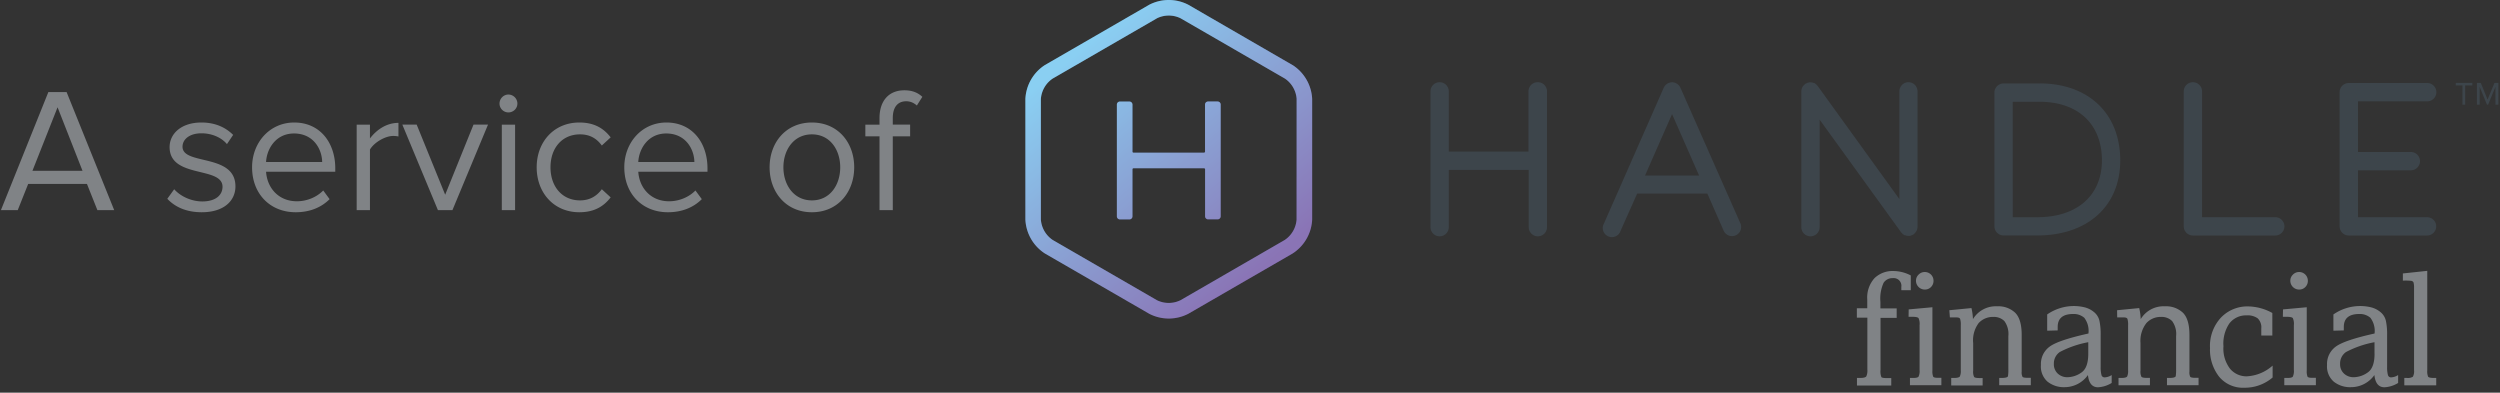 <svg width="452" height="71" viewBox="0 0 452 71" version="1.1" xmlns="http://www.w3.org/2000/svg"><rect x="0" y="0" width="452" height="71" fill="#333333" stroke="none"/><defs><linearGradient x1="22.006%" y1="12.709%" x2="78.071%" y2="87.425%" id="linearGradient-1"><stop stop-color="#58BBED" offset="0%"/><stop stop-color="#583996" offset="100%"/></linearGradient><linearGradient x1="23.009%" y1="12.536%" x2="77.281%" y2="87.894%" id="linearGradient-2"><stop stop-color="#FFF" offset="0%"/><stop stop-color="#FFF" offset="100%"/></linearGradient></defs><g id="Page-1" stroke="none" stroke-width="1" fill="none" fill-rule="evenodd"><g id="brand-of"><path d="M220.14 18.35h-1.72a.55.55 0 00-.55.55v8.52c0 .1-.08.18-.18.18h-12.76a.18.18 0 01-.18-.18v-8.51a.55.55 0 00-.55-.55h-1.72a.55.55 0 00-.55.55v20.21c0 .304.246.55.55.55h1.72a.55.55 0 00.55-.55V30.6a.19.19 0 01.18-.18h12.77a.19.19 0 01.18.18v8.51c0 .304.246.55.55.55h1.72a.55.55 0 00.55-.55V18.9a.55.55 0 00-.56-.55zm13.56-6.58L214.85.86a7.7 7.7 0 00-7.07 0l-18.86 10.9a7.72 7.72 0 00-3.53 6.13V39.7a7.72 7.72 0 003.53 6.13l18.86 10.9a7.68 7.68 0 007.07 0l18.86-10.9a7.72 7.72 0 003.53-6.13V17.89a7.72 7.72 0 00-3.54-6.13v.01zm.72 27.93a4.86 4.86 0 01-2.13 3.68l-18.86 10.9a4.84 4.84 0 01-4.25 0l-18.86-10.9a4.86 4.86 0 01-2.13-3.68V17.89a4.86 4.86 0 012.13-3.68L209.19 3.3a4.86 4.86 0 014.25 0l18.86 10.9a4.86 4.86 0 012.13 3.68l-.01 21.82z" id="Shape" fill="url(#linearGradient-1)" fill-rule="nonzero"/><path d="M220.14 18.35h-1.72a.55.55 0 00-.55.55v8.52c0 .1-.08.18-.18.18h-12.76a.18.18 0 01-.18-.18v-8.51a.55.55 0 00-.55-.55h-1.72a.55.55 0 00-.55.55v20.21c0 .304.246.55.55.55h1.72a.55.55 0 00.55-.55V30.6a.19.19 0 01.18-.18h12.77a.19.19 0 01.18.18v8.51c0 .304.246.55.55.55h1.72a.55.55 0 00.55-.55V18.9a.55.55 0 00-.56-.55zm13.56-6.58L214.85.86a7.7 7.7 0 00-7.07 0l-18.86 10.9a7.72 7.72 0 00-3.53 6.13V39.7a7.72 7.72 0 003.53 6.13l18.86 10.9a7.68 7.68 0 007.07 0l18.86-10.9a7.72 7.72 0 003.53-6.13V17.89a7.72 7.72 0 00-3.54-6.13v.01zm.72 27.93a4.86 4.86 0 01-2.13 3.68l-18.86 10.9a4.84 4.84 0 01-4.25 0l-18.86-10.9a4.86 4.86 0 01-2.13-3.68V17.89a4.86 4.86 0 012.13-3.68L209.19 3.3a4.86 4.86 0 014.25 0l18.86 10.9a4.86 4.86 0 012.13 3.68l-.01 21.82z" id="Shape" fill="url(#linearGradient-2)" fill-rule="nonzero" opacity=".3" style="mix-blend-mode:overlay"/><path d="M278 14.86a1.66 1.66 0 00-1.65 1.65v10.9h-14.41V16.52a1.655 1.655 0 00-3.31 0v24.55a1.655 1.655 0 003.31 0V30.72h14.45v10.35a1.655 1.655 0 003.31 0V16.52a1.66 1.66 0 00-1.7-1.66zm133.37 24.41h-13.24V16.52a1.655 1.655 0 00-3.31 0v24.41a1.66 1.66 0 001.65 1.65h14.9a1.655 1.655 0 000-3.31zm27.46 0h-12.5v-8.48h9.55a1.655 1.655 0 000-3.31h-9.55v-9.16h12.51a1.655 1.655 0 000-3.31h-14.16a1.66 1.66 0 00-1.68 1.65v24.27a1.66 1.66 0 001.65 1.65h14.16a1.655 1.655 0 000-3.31h.02zm-93.77-24.41a1.66 1.66 0 00-1.65 1.65V36l-14.77-20.45a1.61 1.61 0 00-.14-.15l-.07-.08A1.64 1.64 0 00328 15h-.1a1.49 1.49 0 00-1.17 0l-.16.08a1.62 1.62 0 00-.22.11s-.06.07-.09.1a1.63 1.63 0 00-.23.24 1.29 1.29 0 00-.28.55 1.63 1.63 0 00-.07.32v24.67a1.655 1.655 0 003.31 0V21.63L343.72 42c.043.053.09.103.14.15l.07.08c.132.128.284.232.45.31h.1c.181.074.374.114.57.12a1.63 1.63 0 00.59-.12l.16-.08a1.64 1.64 0 00.22-.11s.05-.07.09-.1a2.12 2.12 0 00.4-.5 1.59 1.59 0 00.11-.3 1.63 1.63 0 00.07-.32V16.52a1.66 1.66 0 00-1.63-1.66zm-41.24 1a1.64 1.64 0 00-.3-.45l-.1-.09a1.64 1.64 0 00-.38-.26L303 15h-.07a1.63 1.63 0 00-.6-.13 1.63 1.63 0 00-.6.13h-.07l-.07.05a1.63 1.63 0 00-.38.26l-.1.09a1.64 1.64 0 00-.3.45L290 40.4a1.65 1.65 0 103 1.33l3-6.73h12.69l2.94 6.69a1.65 1.65 0 001.52 1 1.65 1.65 0 001.51-2.32l-10.84-24.51zm-6.4 15.88l4.89-11.11 4.89 11.11h-9.78zm71.33-16.65h-6.51a1.66 1.66 0 00-1.65 1.66V40.9a1.66 1.66 0 001.65 1.67h6.1c9.11 0 15-5.32 15-13.56 0-8.46-5.72-13.93-14.59-13.93v.01zm-.4 24.19h-4.45V18.4h4.85c7 0 11.28 4.07 11.28 10.62-.03 6.32-4.47 10.25-11.68 10.25v.01zm76.86-20.36v-3.48H444V15h3v.44h-1.3v3.49zm5.97 0V15.7l-1.33 3.23h-.2l-1.33-3.23v3.23h-.49V15h.7l1.22 3 1.25-3h.7v3.92z" id="Shape" fill="#3D454B" fill-rule="nonzero"/><path d="M335.72 57.44v-1.71h1.88v-1.58a5.22 5.22 0 011.32-3.87 4.72 4.72 0 013.47-1.28 6.89 6.89 0 013.08.8v2.67h-1.71v-.59a1.39 1.39 0 00-1.55-1.59 1.88 1.88 0 00-1.66.85 6.88 6.88 0 00-.57 3.44v1.18h2.94v1.71H340v9.39c-.055.45 0 .906.16 1.33.11.12.48.17 1.1.17h.68v1.34h-6.2v-1.37h.62c.58 0 .94-.1 1.07-.29a2.48 2.48 0 00.19-1.21v-9.39h-1.9zm9.37-1.5l4.29-.39V67a2.65 2.65 0 00.14 1.1c.093.14.373.21.84.21h.64v1.34h-5.68v-1.32h.68c.46 0 .75-.08.87-.23a2.36 2.36 0 00.19-1.22V58.8a2.5 2.5 0 00-.19-1.29c-.13-.15-.49-.23-1.07-.23h-.73l.02-1.34zm1.32-5.18a1.51 1.51 0 01.47-1.11 1.55 1.55 0 011.12-.47 1.57 1.57 0 011.58 1.58c.01.422-.152.83-.45 1.13a1.51 1.51 0 01-1.13.46 1.59 1.59 0 01-1.59-1.59zm6.03 5.33l4-.39c.155.656.245 1.326.27 2a4.81 4.81 0 014.38-2.32 4.42 4.42 0 013.26 1.17c.78.78 1.17 2.113 1.17 4v6.64a1.76 1.76 0 00.15.94c.1.12.41.18.94.18h.56v1.34h-5.71v-1.32h.46c.667 0 1.04-.103 1.12-.31a6.82 6.82 0 00.07-1.25v-6a3.94 3.94 0 00-.72-2.72 2.66 2.66 0 00-2-.75 3.47 3.47 0 00-2.64 1.1 5.21 5.21 0 00-1 3.63v5a2.14 2.14 0 00.17 1.12c.113.133.43.2.95.2h.59v1.34h-5.68v-1.36h.56c.527 0 .86-.087 1-.26a2.49 2.49 0 00.17-1.14V58.8a3.49 3.49 0 00-.12-1.15c-.08-.173-.303-.26-.67-.26h-1.18l-.1-1.3zm17.69 3.7v-2.94a8.51 8.51 0 014.87-1.52 8.31 8.31 0 011.84.22 4.24 4.24 0 011.74.86 2.85 2.85 0 011 1.59c.168.85.242 1.715.22 2.58v5.77c-.017.477.03.955.14 1.42a.57.57 0 00.59.46 2.6 2.6 0 001.26-.42v1.43a5.22 5.22 0 01-2.47.78c-1.053 0-1.66-.737-1.82-2.21a5.17 5.17 0 01-4.2 2.19 4.71 4.71 0 01-3.11-1 3.63 3.63 0 01-1.19-3 3.87 3.87 0 011.59-3.34c1.053-.773 3.387-1.56 7-2.36a3.92 3.92 0 00-.75-2.84 2.87 2.87 0 00-2-.69c-1.873 0-2.81.783-2.81 2.35v.62l-1.9.05zm7.43 4.15v-2.07a18.11 18.11 0 00-5.14 1.77 2.5 2.5 0 00-1.08 2.15 2.27 2.27 0 00.71 1.76 2.5 2.5 0 001.76.65 4.48 4.48 0 002.5-.84c.833-.56 1.25-1.7 1.25-3.42zm5.21-7.85l4-.39c.155.656.245 1.326.27 2a4.81 4.81 0 014.38-2.32 4.42 4.42 0 013.26 1.17c.78.78 1.17 2.113 1.17 4v6.64a1.76 1.76 0 00.15.94c.1.12.41.18.94.18h.56v1.34h-5.71v-1.32h.46c.667 0 1.04-.103 1.12-.31a6.82 6.82 0 00.07-1.25v-6a3.94 3.94 0 00-.72-2.72 2.66 2.66 0 00-2-.75 3.47 3.47 0 00-2.64 1.1A5.21 5.21 0 00387 62v5a2.14 2.14 0 00.17 1.12c.113.133.43.2.95.2h.59v1.34h-5.68v-1.33h.56c.527 0 .86-.087 1-.26a2.49 2.49 0 00.17-1.14V58.8a3.49 3.49 0 00-.12-1.15c-.08-.173-.303-.26-.67-.26h-1.18l-.02-1.3zm28.07.5v4.07h-2V59.4a2.23 2.23 0 00-.67-1.86 3.13 3.13 0 00-2-.52 3.77 3.77 0 00-3.12 1.49A6.47 6.47 0 00402 62.6a6 6 0 001.21 4.09 3.86 3.86 0 003 1.35 7.6 7.6 0 004.68-1.94v2.15a7.7 7.7 0 01-5.09 1.85 5.58 5.58 0 01-4.59-2 7.92 7.92 0 01-1.64-5.16 7.53 7.53 0 012-5.54 6.6 6.6 0 014.88-2 9.26 9.26 0 014.39 1.19zm1.93-.65l4.29-.39V67a2.65 2.65 0 00.14 1.1c.093.14.373.21.84.21h.67v1.34H413v-1.32h.67c.46 0 .75-.08.87-.23a2.36 2.36 0 00.19-1.22V58.8a2.5 2.5 0 00-.19-1.29c-.13-.15-.49-.23-1.07-.23h-.73l.03-1.34zm1.32-5.18a1.51 1.51 0 01.47-1.11 1.55 1.55 0 011.12-.47 1.57 1.57 0 011.58 1.58c.01.422-.152.83-.45 1.13a1.51 1.51 0 01-1.13.46 1.59 1.59 0 01-1.59-1.59zm7.79 9.03v-2.94a8.51 8.51 0 014.91-1.52 8.31 8.31 0 011.84.22 4.24 4.24 0 011.74.86 2.85 2.85 0 011 1.59c.168.85.242 1.715.22 2.58v5.77c-.017.477.03.955.14 1.42a.57.57 0 00.59.46 2.6 2.6 0 001.26-.42v1.43a5.22 5.22 0 01-2.47.78c-1.053 0-1.66-.737-1.82-2.21a5.17 5.17 0 01-4.24 2.19 4.71 4.71 0 01-3.11-1 3.63 3.63 0 01-1.21-3 3.87 3.87 0 011.59-3.34c1.053-.773 3.387-1.56 7-2.36a3.92 3.92 0 00-.75-2.84 2.87 2.87 0 00-2-.69c-1.873 0-2.81.783-2.81 2.35v.62l-1.88.05zm7.43 4.15v-2.07a18.11 18.11 0 00-5.14 1.77 2.5 2.5 0 00-1.08 2.15 2.27 2.27 0 00.71 1.76 2.5 2.5 0 001.76.65 4.48 4.48 0 002.5-.84c.84-.56 1.26-1.7 1.26-3.42h-.01zm5.13-13.2v-1.3l4.41-.47v18c-.037.383.014.77.15 1.13.11.15.45.23 1 .23h.47v1.34h-5.77v-1.34h.44c.38.05.766-.023 1.1-.21a2 2 0 00.22-1.19V52.08a3.67 3.67 0 00-.09-1 .53.53 0 00-.46-.31 9.53 9.53 0 00-1.47-.03z" id="Shape" fill="#808386" fill-rule="nonzero"/><path d="M20.648 37.99h-3.04l-1.888-4.736H5.096L3.208 37.99H.168l8.576-21.344h3.296l8.608 21.344zm-5.728-7.104l-4.512-11.488-4.544 11.488h9.056zm21.568 7.488c-2.528 0-4.672-.768-6.24-2.432l1.248-1.728c1.024 1.184 2.976 2.208 5.088 2.208 2.368 0 3.648-1.12 3.648-2.656 0-3.744-9.568-1.44-9.568-7.168 0-2.4 2.08-4.448 5.76-4.448 2.624 0 4.48.992 5.728 2.24l-1.12 1.664c-.928-1.12-2.624-1.952-4.608-1.952-2.112 0-3.424 1.056-3.424 2.432 0 3.392 9.568 1.152 9.568 7.168 0 2.592-2.08 4.672-6.08 4.672zm16.96 0c-4.576 0-7.872-3.296-7.872-8.128 0-4.48 3.2-8.096 7.616-8.096 4.672 0 7.424 3.648 7.424 8.288v.608H48.104c.192 2.912 2.24 5.344 5.568 5.344 1.76 0 3.552-.704 4.768-1.952l1.152 1.568c-1.536 1.536-3.616 2.368-6.144 2.368zm4.8-9.088c-.032-2.304-1.568-5.152-5.088-5.152-3.296 0-4.928 2.784-5.056 5.152h10.144zm8.64 8.704h-2.4V22.534h2.4v2.496c1.248-1.632 3.04-2.816 5.152-2.816v2.464a4.23 4.23 0 00-.96-.096c-1.472 0-3.488 1.216-4.192 2.464V37.99zm14.912 0h-2.624l-6.432-15.456h2.592l5.152 12.672 5.12-12.672h2.624L81.8 37.99zm10.112-17.664c-.864 0-1.6-.704-1.6-1.6 0-.896.736-1.632 1.6-1.632.896 0 1.632.736 1.632 1.632 0 .896-.736 1.6-1.632 1.6zm1.216 17.664h-2.4V22.534h2.4V37.99zm11.616.384c-4.608 0-7.712-3.52-7.712-8.128 0-4.576 3.104-8.096 7.712-8.096 2.816 0 4.48 1.152 5.664 2.688l-1.6 1.472c-1.024-1.408-2.336-2.016-3.936-2.016-3.296 0-5.344 2.528-5.344 5.952s2.048 5.984 5.344 5.984c1.6 0 2.912-.64 3.936-2.016l1.6 1.472c-1.184 1.536-2.848 2.688-5.664 2.688zm16 0c-4.576 0-7.872-3.296-7.872-8.128 0-4.48 3.2-8.096 7.616-8.096 4.672 0 7.424 3.648 7.424 8.288v.608H115.4c.192 2.912 2.24 5.344 5.568 5.344 1.76 0 3.552-.704 4.768-1.952l1.152 1.568c-1.536 1.536-3.616 2.368-6.144 2.368zm4.8-9.088c-.032-2.304-1.568-5.152-5.088-5.152-3.296 0-4.928 2.784-5.056 5.152h10.144zm21.248 9.088c-4.704 0-7.648-3.648-7.648-8.128s2.944-8.096 7.648-8.096 7.648 3.616 7.648 8.096-2.944 8.128-7.648 8.128zm0-2.144c3.296 0 5.12-2.816 5.12-5.984 0-3.136-1.824-5.952-5.12-5.952-3.296 0-5.152 2.816-5.152 5.952 0 3.168 1.856 5.984 5.152 5.984zm14.624 1.76h-2.4V24.646h-2.56v-2.112h2.56V21.35c0-3.168 1.728-5.024 4.48-5.024 1.216 0 2.304.288 3.264 1.184l-.992 1.568c-.512-.448-1.12-.768-1.92-.768-1.568 0-2.432 1.088-2.432 3.04v1.184h3.136v2.112h-3.136V37.99z" id="A-service-of" fill="#808386"/></g></g></svg>